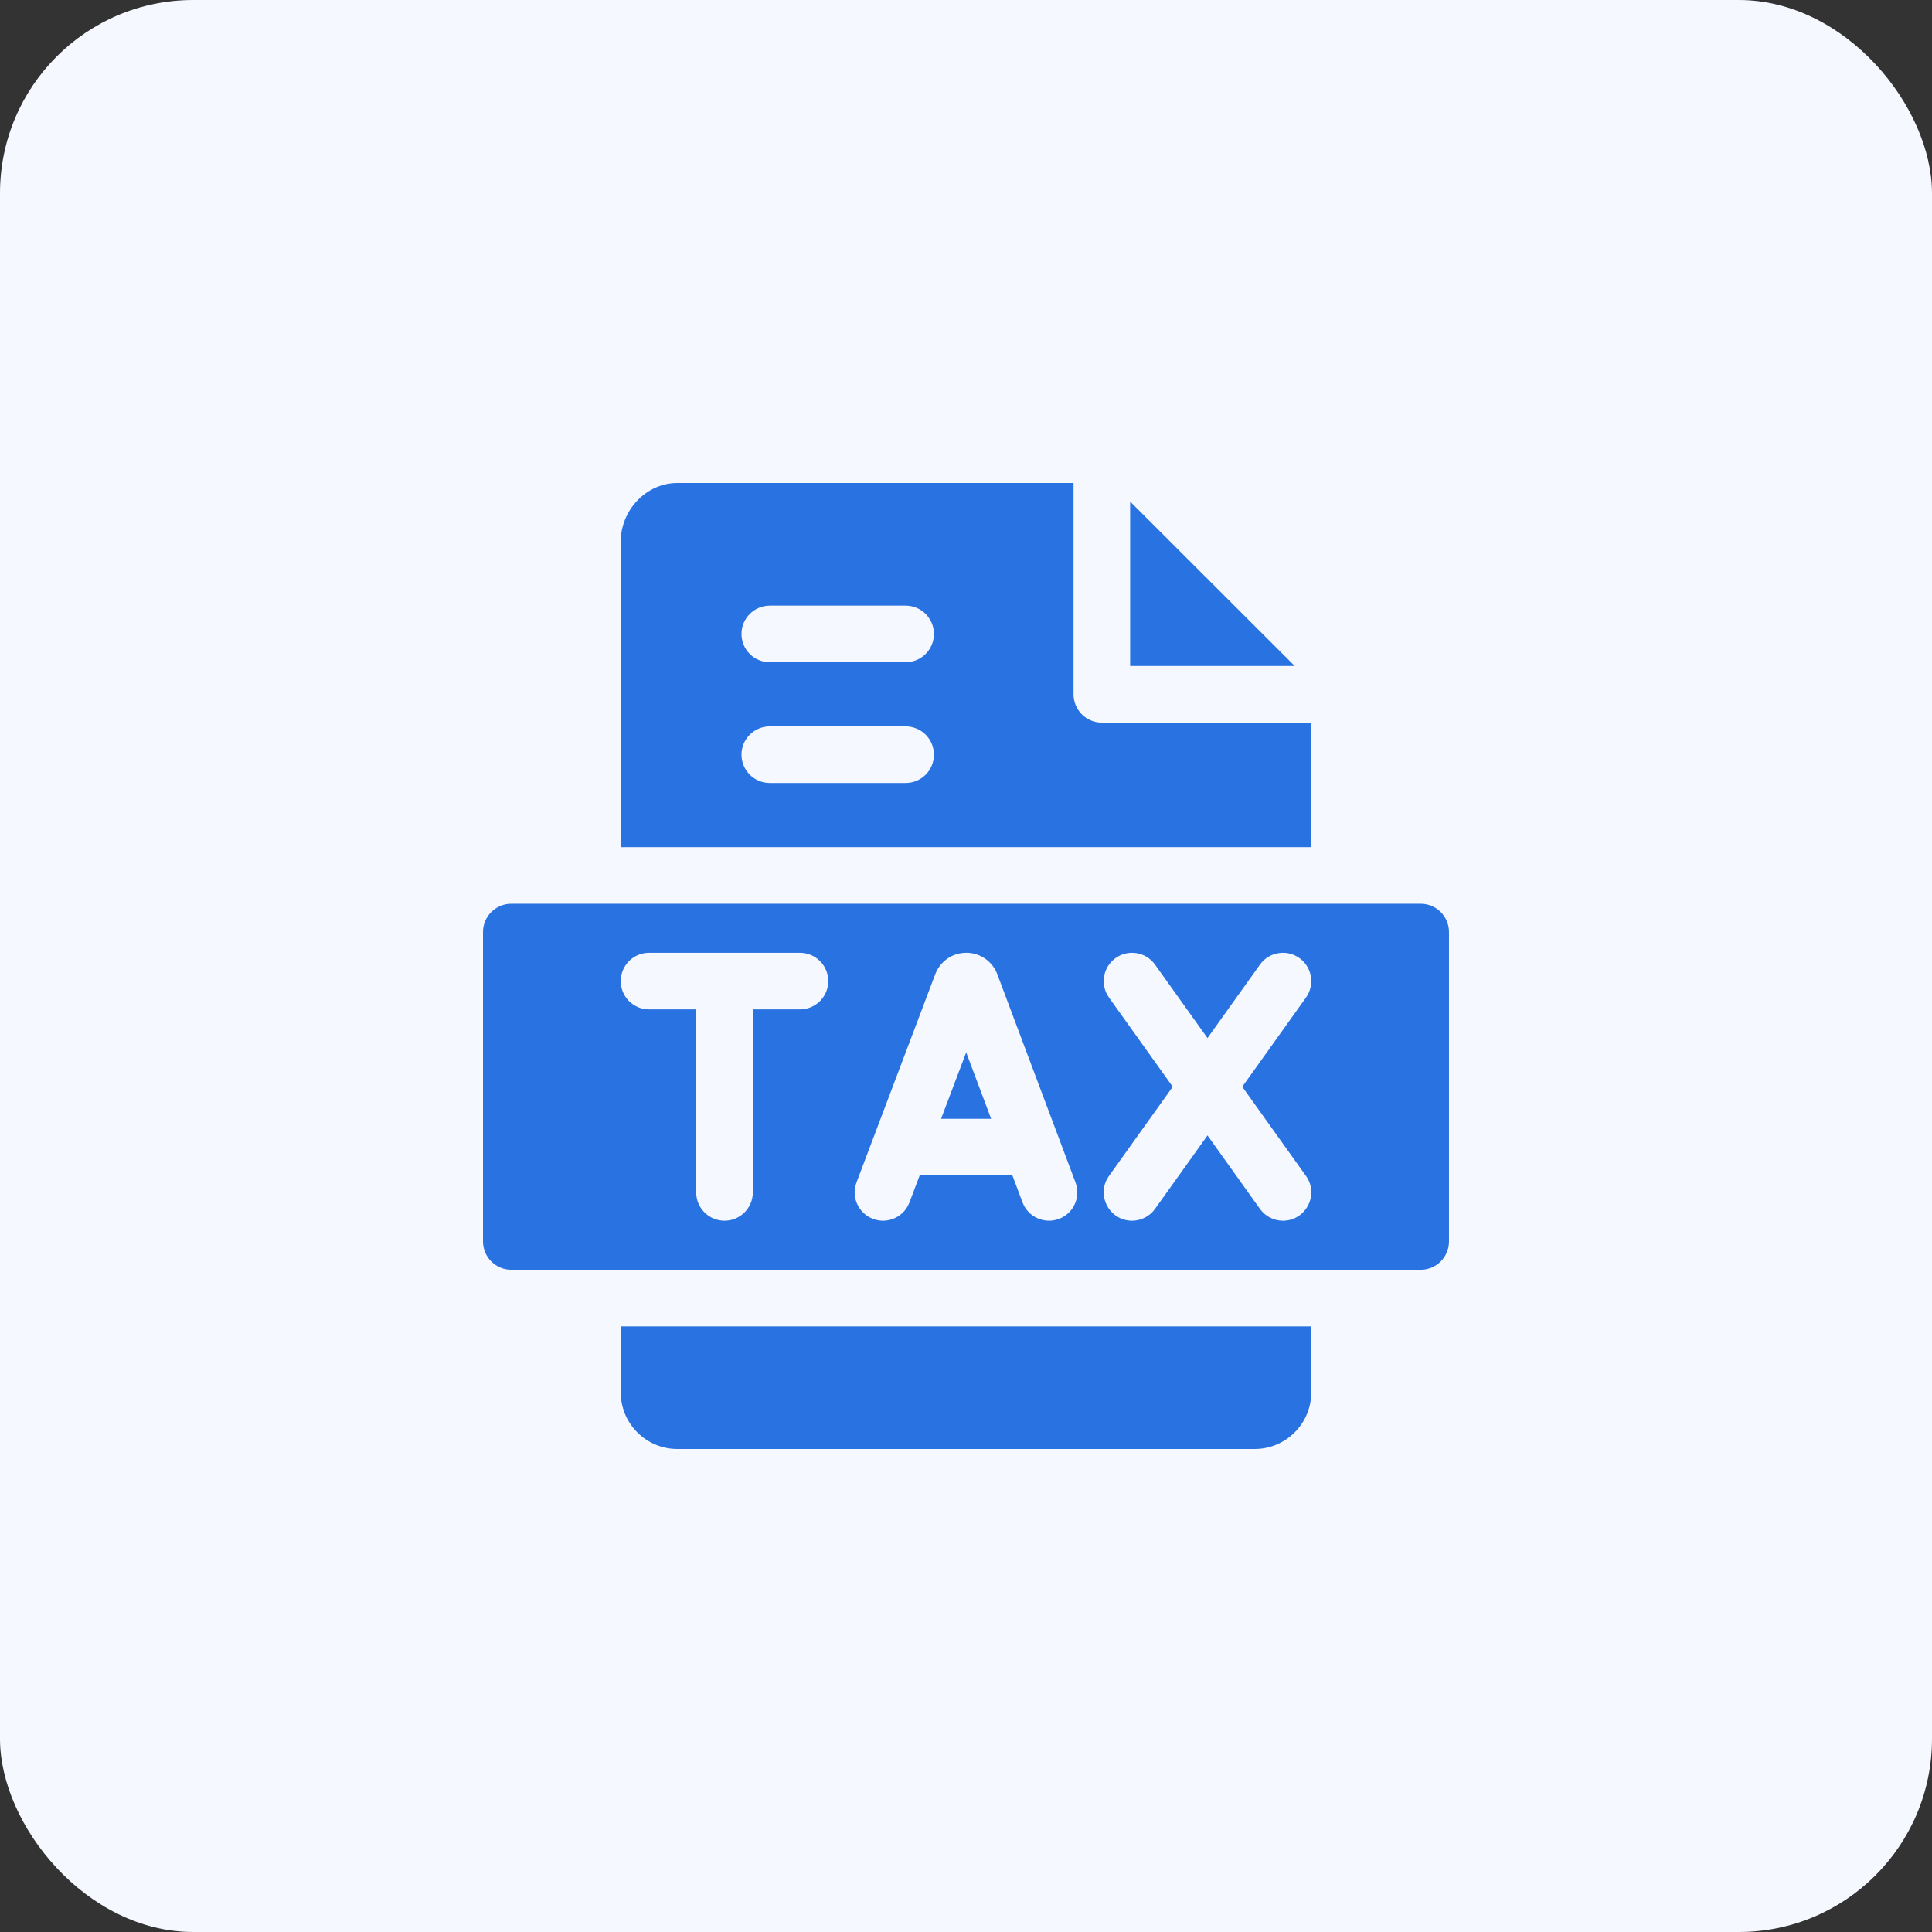 <svg width="100" height="100" viewBox="0 0 100 100" fill="none" xmlns="http://www.w3.org/2000/svg">
<rect x="0" y="0" width="100" height="100" fill="#333333" stroke="none"/>
<rect width="100" height="100" rx="10" fill="#F5F8FF"/>
<g clip-path="url(#clip0_8181_7120)">
<path d="M58.496 34.473H67.016C65.475 32.928 60.186 27.645 58.496 25.961V34.473Z" fill="#2972E1"/>
<path d="M73.535 46.778H26.465C25.656 46.778 25 47.433 25 48.242V64.258C25 65.067 25.656 65.723 26.465 65.723H73.535C74.344 65.723 74.999 65.067 74.999 64.258V48.242C74.999 47.433 74.344 46.778 73.535 46.778ZM41.406 52.246H38.965V61.719C38.965 62.528 38.309 63.184 37.5 63.184C36.691 63.184 36.035 62.528 36.035 61.719V52.246H33.594C32.785 52.246 32.129 51.59 32.129 50.782C32.129 49.972 32.785 49.317 33.594 49.317H41.406C42.215 49.317 42.871 49.972 42.871 50.782C42.871 51.59 42.215 52.246 41.406 52.246ZM54.812 63.09C54.055 63.375 53.21 62.991 52.925 62.234L52.402 60.84H47.602L47.073 62.237C46.851 62.823 46.294 63.184 45.703 63.184C44.686 63.184 43.968 62.164 44.333 61.2C48.599 49.922 48.413 50.412 48.425 50.383C48.691 49.735 49.315 49.316 50.014 49.316C50.756 49.316 51.383 49.785 51.619 50.423L55.668 61.204C55.952 61.961 55.569 62.806 54.812 63.09ZM66.407 63.184C65.95 63.184 65.5 62.971 65.214 62.57L62.5 58.77L59.785 62.57C59.499 62.97 59.049 63.184 58.592 63.184C57.414 63.184 56.706 61.841 57.401 60.867L60.7 56.25L57.401 51.633C56.931 50.975 57.084 50.06 57.742 49.59C58.4 49.119 59.315 49.272 59.785 49.93L62.5 53.73L65.214 49.93C65.684 49.272 66.599 49.119 67.257 49.59C67.916 50.06 68.068 50.974 67.598 51.633L64.3 56.25L67.598 60.867C68.294 61.842 67.585 63.184 66.407 63.184Z" fill="#2972E1"/>
<path d="M32.129 72.07C32.129 73.686 33.443 75 35.059 75H64.941C66.556 75 67.871 73.686 67.871 72.07V68.652H32.129V72.07Z" fill="#2972E1"/>
<path d="M67.871 37.403H57.031C56.222 37.403 55.566 36.747 55.566 35.938V25.001C53.332 24.999 47.972 25 35.059 25C33.443 25 32.129 26.412 32.129 28.028V43.848H67.871V37.403ZM46.875 40.528H39.844C39.035 40.528 38.379 39.872 38.379 39.063C38.379 38.254 39.035 37.598 39.844 37.598H46.875C47.684 37.598 48.34 38.254 48.34 39.063C48.34 39.872 47.684 40.528 46.875 40.528ZM46.875 34.278H39.844C39.035 34.278 38.379 33.622 38.379 32.813C38.379 32.004 39.035 31.348 39.844 31.348H46.875C47.684 31.348 48.34 32.004 48.34 32.813C48.34 33.622 47.684 34.278 46.875 34.278Z" fill="#2972E1"/>
<path d="M48.709 57.91H51.301L50.01 54.472L48.709 57.91Z" fill="#2972E1"/>
</g>
<defs>
<clipPath id="clip0_8181_7120">
<rect width="50" height="50" fill="white" transform="translate(25 25)"/>
</clipPath>
</defs>
</svg>
